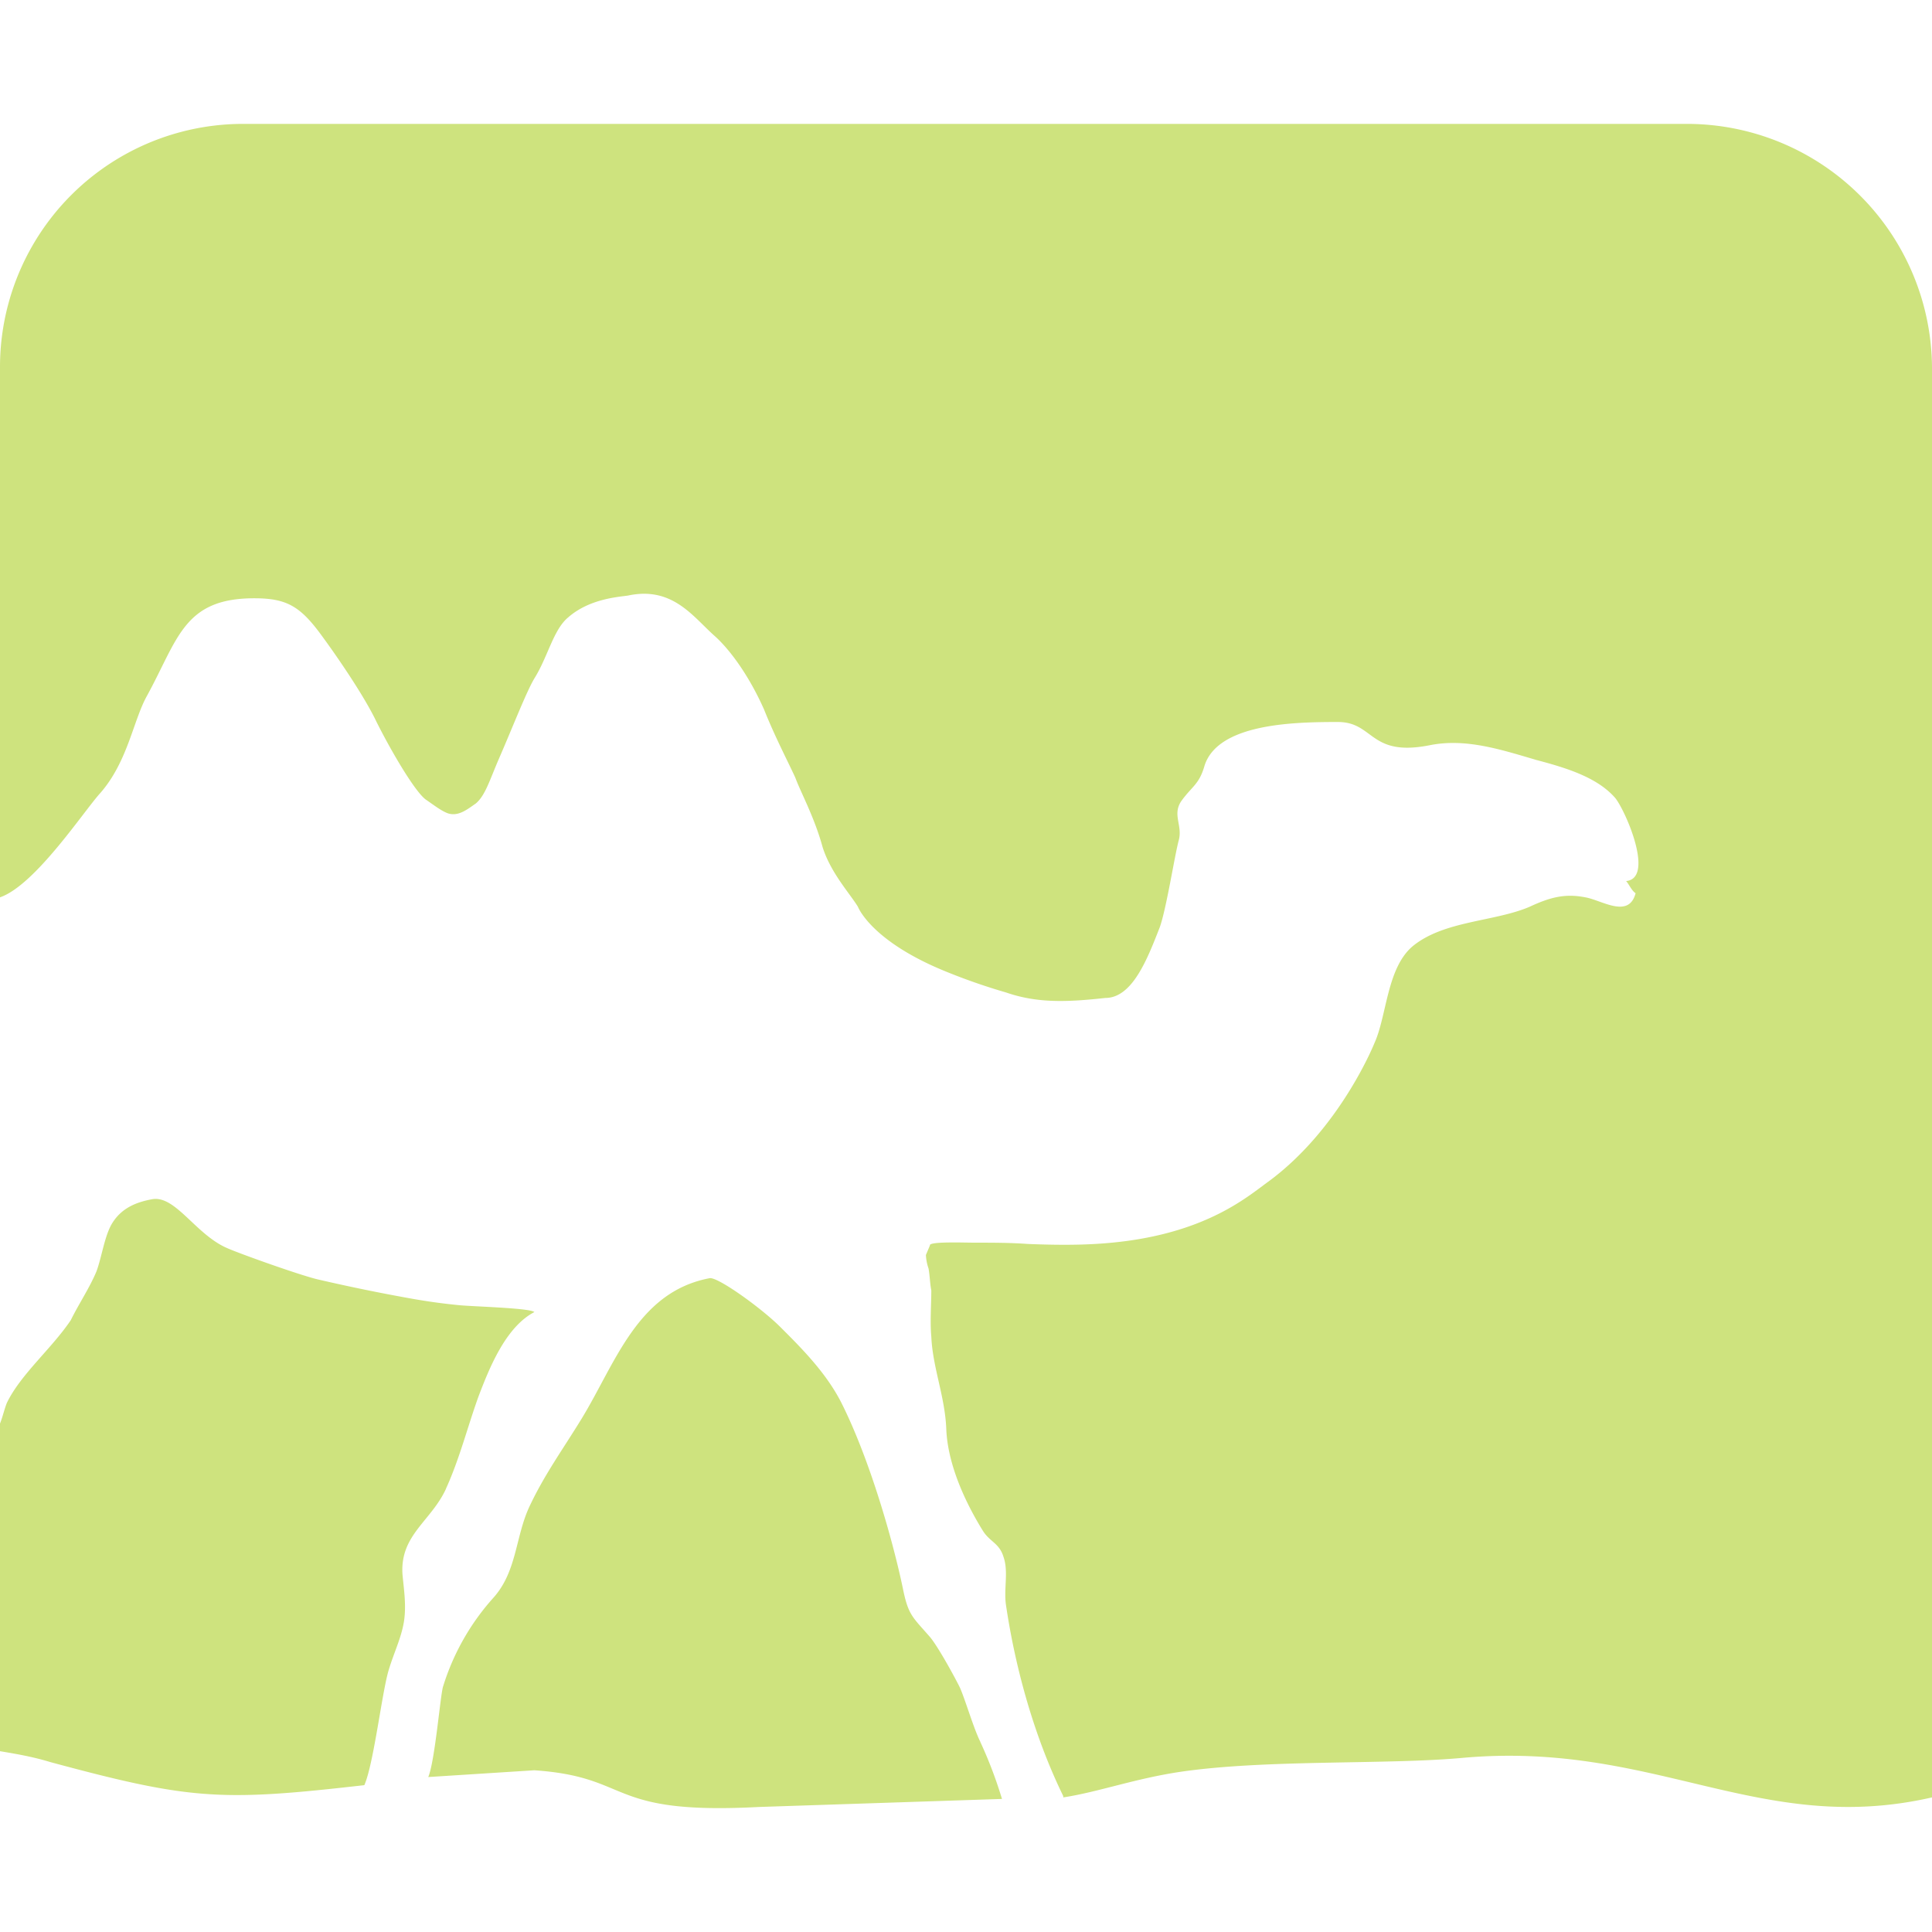 <svg role="img" width="32px" height="32px" viewBox="0 0 24 24" xmlns="http://www.w3.org/2000/svg"><title>OCaml</title><path fill="#cee37e" d="M12.178 21.637c-.085-.17-.187-.524-.255-.676-.067-.135-.27-.506-.37-.625-.22-.253-.27-.27-.338-.608-.12-.574-.405-1.588-.76-2.296-.187-.372-.49-.677-.761-.947-.236-.236-.777-.624-.878-.607-.895.169-1.166 1.046-1.587 1.739-.237.388-.473.71-.66 1.115-.167.371-.151.793-.439 1.115a2.952 2.952 0 00-.624 1.097c-.034.084-.101.929-.186 1.131l1.318-.084c1.233.085.877.557 2.787.456l3.022-.1a5.376 5.376 0 00-.27-.71zM20.96 1.539H3.023A3.02 3.02 0 000 4.56v6.587c.44-.152 1.047-1.08 1.25-1.3.337-.389.405-.895.574-1.2.389-.709.456-1.215 1.334-1.215.406 0 .575.1.845.473.186.253.523.743.675 1.064.186.371.474.86.609.962.1.068.185.136.27.17.135.05.253-.051.354-.12.118-.1.17-.286.287-.556.17-.39.339-.827.44-.997.169-.27.236-.608.422-.76.27-.236.641-.253.743-.27.557-.118.81.27 1.08.507.186.168.423.49.609.91.135.339.304.661.388.846.068.185.237.49.338.86.101.322.337.575.44.744 0 0 .152.406 1.03.778a7.505 7.505 0 00.81.286c.39.135.76.12 1.233.068.338 0 .524-.49.676-.878.084-.237.185-.895.236-1.081.05-.185-.085-.32.034-.49.135-.186.22-.203.287-.439.17-.523 1.114-.54 1.655-.54.456 0 .389.44 1.149.287.439-.085.86.05 1.318.185.388.102.76.22.98.473.134.17.489.997.134 1.031.033.033.067.118.118.151-.085.322-.422.085-.625.051-.253-.05-.44 0-.693.118-.439.187-1.063.17-1.452.49-.32.271-.32.861-.473 1.2 0 0-.422 1.063-1.317 1.722-.237.17-.692.574-1.672.726-.44.068-.86.068-1.318.05-.22-.016-.438-.016-.658-.016-.136 0-.575-.017-.558.034l-.05.119a.6.6 0 00.033.169c.017.1.017.185.034.27 0 .185-.017.388 0 .574.017.388.17.743.186 1.148.017.44.236.913.456 1.267.085.135.203.152.254.32.067.186 0 .406.033.609.118.794.355 1.638.71 2.364v.017c.439-.067.895-.236 1.47-.32 1.063-.153 2.532-.085 3.478-.17 2.399-.22 3.7.98 5.844.49V4.562a3.045 3.045 0 00-3.04-3.023zm-8.951 14.187c0-.034 0-.034 0 0zm-6.47 2.769c.17-.372.271-.778.406-1.15.135-.354.337-.86.693-1.046-.05-.05-.744-.068-.929-.085a7.406 7.406 0 01-.608-.084 22.976 22.976 0 01-1.15-.236c-.22-.051-.979-.322-1.13-.39-.39-.168-.642-.658-.93-.607-.185.034-.37.101-.49.287-.1.152-.134.423-.202.608-.084.203-.22.405-.32.608-.238.354-.626.676-.795 1.03-.033.085-.05.169-.084.254v4.07c.202.034.405.068.624.135 1.69.456 2.095.49 3.75.304l.152-.017c.118-.27.22-1.165.304-1.435.067-.22.153-.39.187-.591.033-.203 0-.406-.017-.59-.034-.491.354-.661.54-1.065z"/></svg>